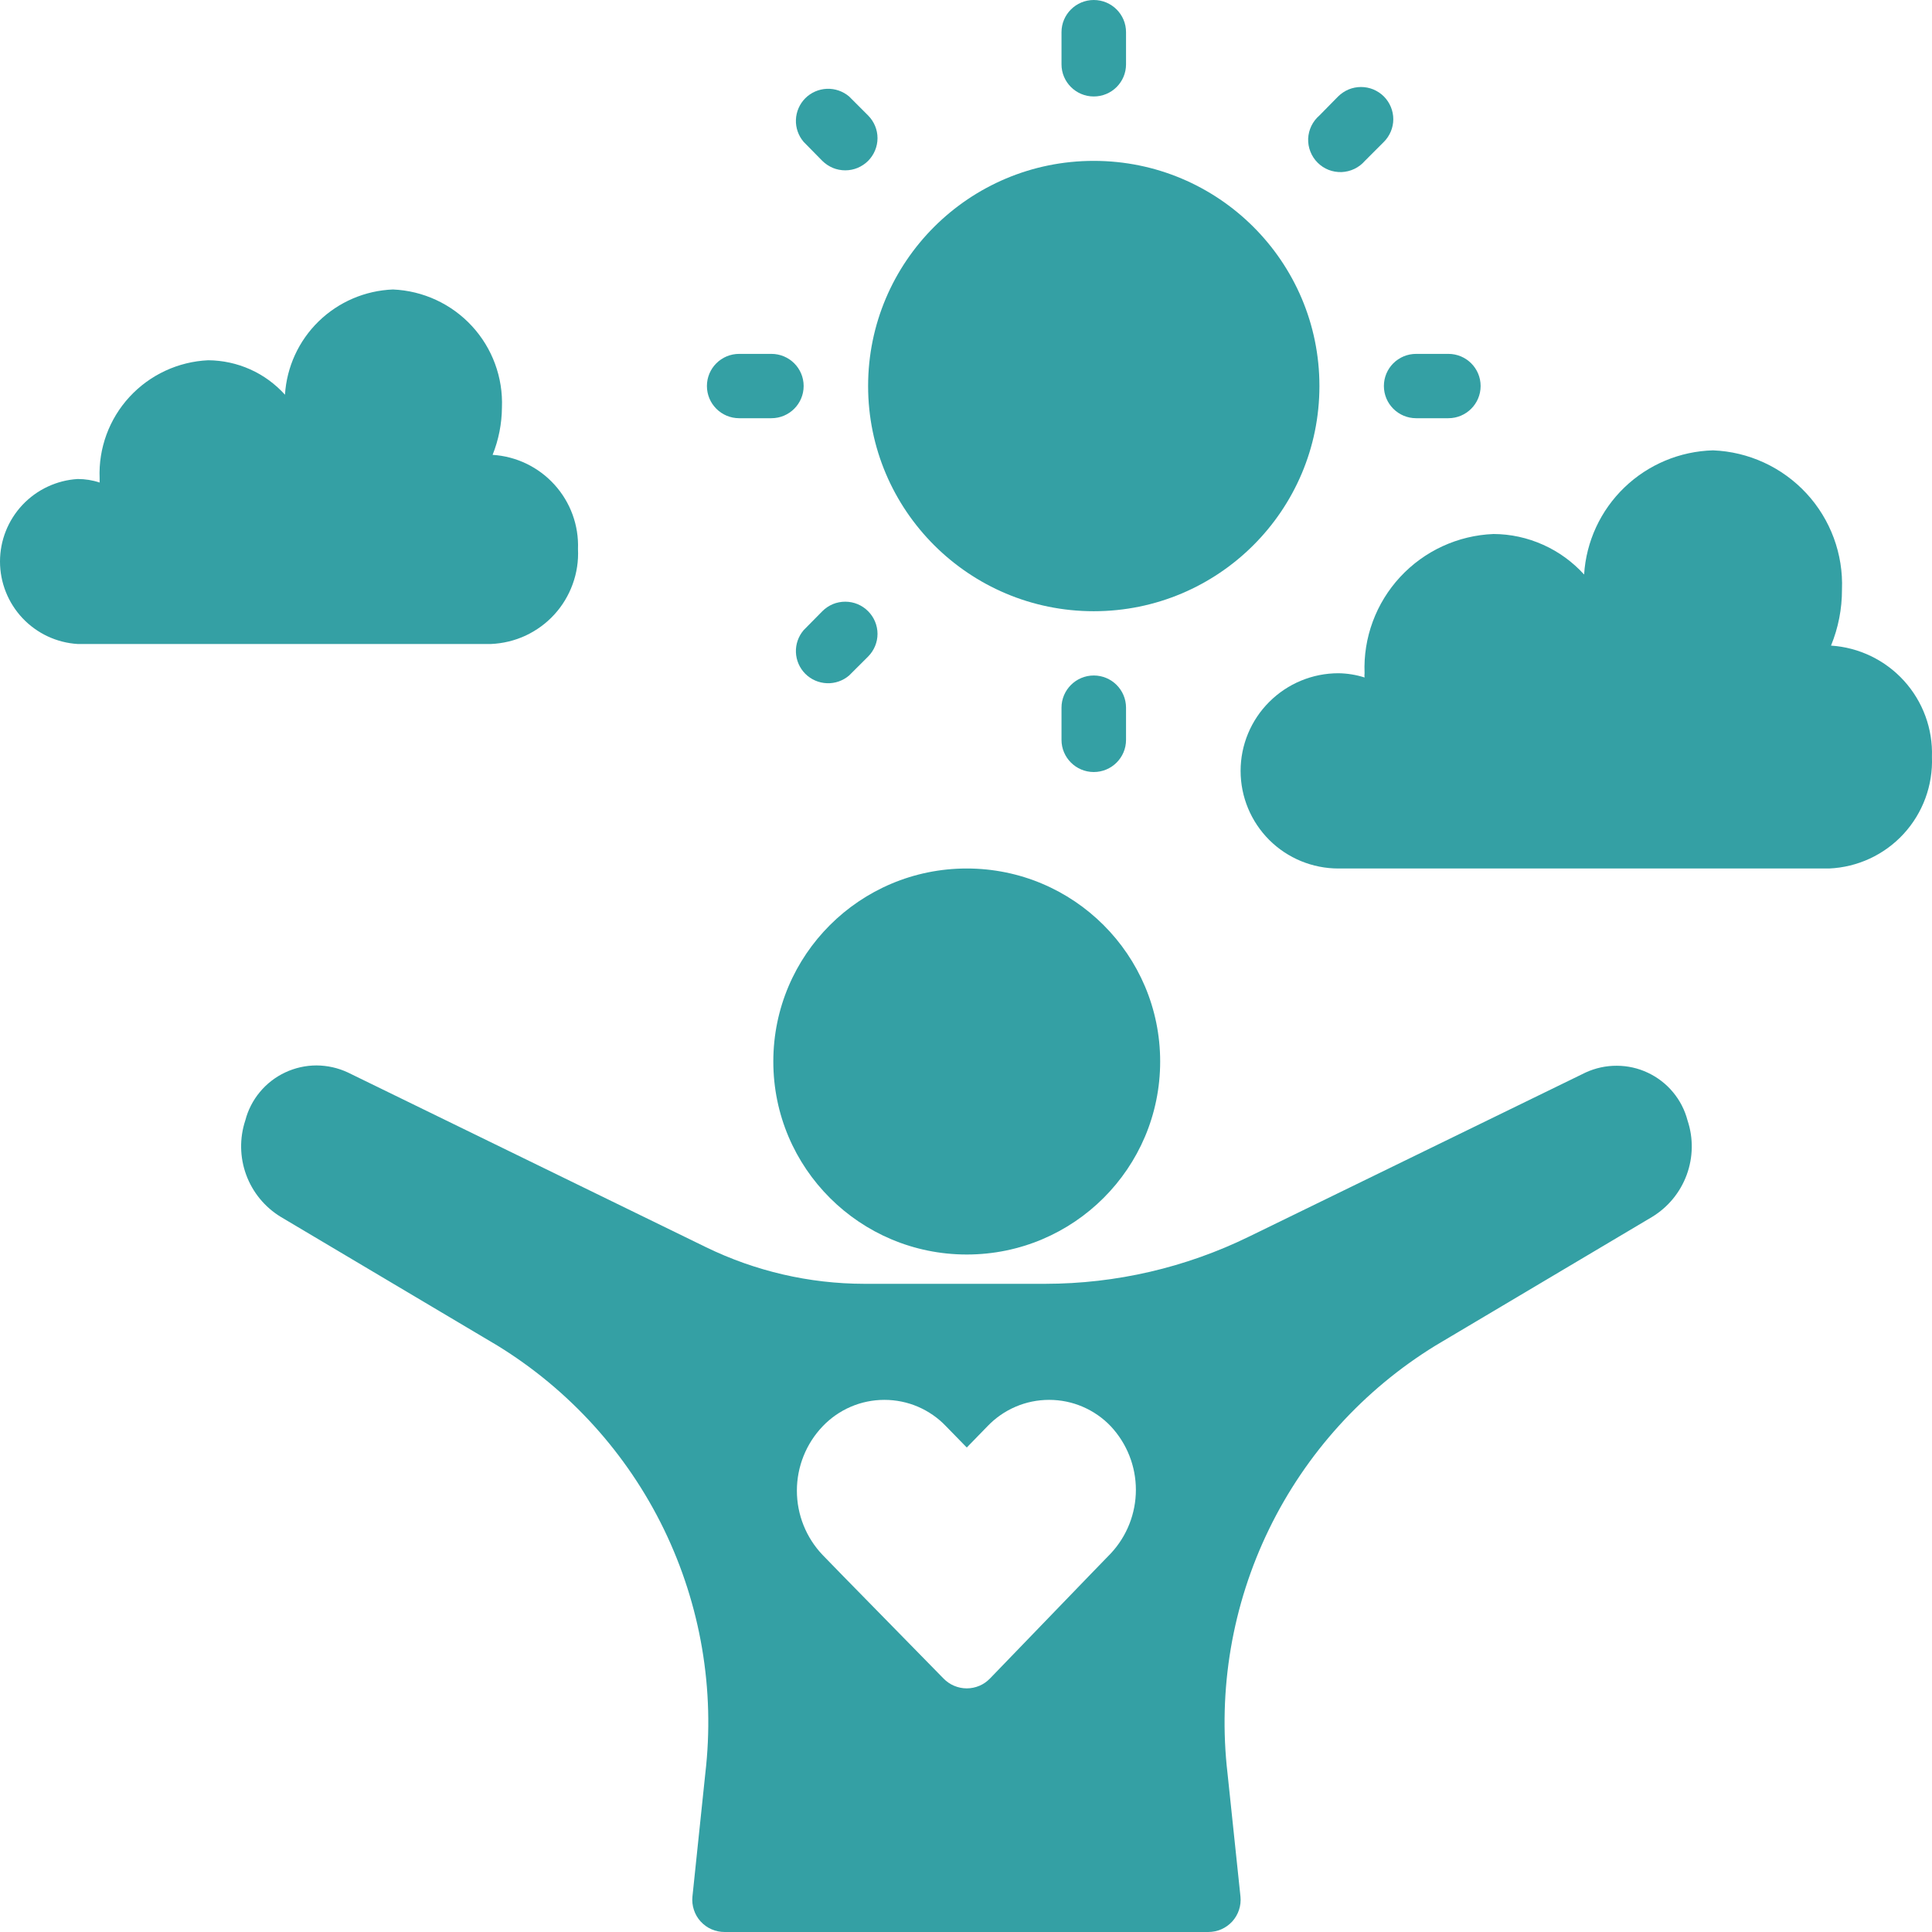 <svg width="30" height="30" viewBox="0 0 30 30" fill="none" xmlns="http://www.w3.org/2000/svg">
<path d="M15.012 19.48C16.671 19.48 18.015 18.139 18.015 16.483C18.015 14.828 16.671 13.486 15.012 13.486C13.353 13.486 12.008 14.828 12.008 16.483C12.008 18.139 13.353 19.48 15.012 19.48Z" fill="#34A0A4"/>
<path d="M24.623 16.653L19.397 19.201C18.412 19.683 17.33 19.934 16.233 19.935H13.42C12.568 19.934 11.728 19.739 10.962 19.366L5.401 16.653C5.249 16.582 5.083 16.545 4.915 16.544C4.748 16.544 4.582 16.581 4.43 16.652C4.278 16.723 4.143 16.827 4.036 16.956C3.929 17.084 3.851 17.235 3.809 17.398C3.718 17.673 3.723 17.971 3.823 18.243C3.923 18.515 4.112 18.745 4.36 18.896L7.724 20.894C8.84 21.58 9.737 22.569 10.309 23.746C10.88 24.923 11.104 26.238 10.952 27.538L10.752 29.451C10.745 29.52 10.753 29.591 10.775 29.657C10.797 29.724 10.832 29.785 10.88 29.837C10.927 29.888 10.984 29.93 11.049 29.958C11.113 29.986 11.182 30 11.253 30H18.761C18.831 30 18.901 29.986 18.965 29.958C19.029 29.93 19.087 29.888 19.134 29.837C19.181 29.785 19.217 29.724 19.239 29.657C19.261 29.591 19.269 29.52 19.262 29.451L19.061 27.538C18.91 26.238 19.133 24.923 19.705 23.746C20.277 22.569 21.174 21.58 22.29 20.894L25.654 18.896C25.902 18.745 26.091 18.515 26.191 18.243C26.291 17.971 26.296 17.673 26.204 17.398C26.162 17.237 26.085 17.087 25.978 16.959C25.872 16.831 25.738 16.728 25.587 16.657C25.437 16.586 25.272 16.549 25.105 16.549C24.939 16.548 24.774 16.584 24.623 16.653ZM17.249 24.121L16.929 24.451L15.372 26.064C15.325 26.112 15.27 26.151 15.208 26.177C15.146 26.203 15.079 26.217 15.012 26.217C14.944 26.217 14.878 26.203 14.816 26.177C14.754 26.151 14.698 26.112 14.651 26.064L13.095 24.476L12.774 24.146C12.517 23.877 12.374 23.519 12.374 23.147C12.374 22.775 12.517 22.417 12.774 22.148C12.898 22.018 13.046 21.915 13.211 21.844C13.376 21.773 13.553 21.737 13.733 21.737C13.912 21.737 14.09 21.773 14.255 21.844C14.419 21.915 14.568 22.018 14.691 22.148L15.012 22.477L15.332 22.148C15.456 22.018 15.604 21.915 15.769 21.844C15.934 21.773 16.111 21.737 16.291 21.737C16.47 21.737 16.648 21.773 16.812 21.844C16.977 21.915 17.126 22.018 17.249 22.148C17.499 22.416 17.638 22.768 17.638 23.134C17.638 23.5 17.499 23.853 17.249 24.121Z" fill="#34A0A4"/>
<path d="M28.432 10.025C28.545 9.749 28.603 9.454 28.602 9.156C28.624 8.604 28.425 8.066 28.05 7.661C27.674 7.255 27.153 7.015 26.6 6.993C26.085 7.007 25.594 7.213 25.224 7.569C24.853 7.926 24.63 8.408 24.598 8.921C24.42 8.725 24.203 8.567 23.961 8.459C23.718 8.35 23.456 8.293 23.191 8.292C22.638 8.314 22.117 8.554 21.741 8.96C21.366 9.365 21.167 9.903 21.189 10.454C21.186 10.476 21.186 10.498 21.189 10.52C21.058 10.478 20.921 10.456 20.783 10.454C20.38 10.454 19.994 10.614 19.709 10.899C19.424 11.183 19.264 11.569 19.264 11.97C19.264 12.373 19.424 12.758 19.709 13.043C19.994 13.327 20.38 13.486 20.783 13.486H28.402C28.844 13.467 29.26 13.274 29.559 12.949C29.858 12.624 30.016 12.194 29.999 11.753C30.014 11.318 29.859 10.895 29.566 10.572C29.274 10.25 28.867 10.053 28.432 10.025Z" fill="#34A0A4"/>
<path d="M16.984 9.491C18.919 9.491 20.488 7.925 20.488 5.994C20.488 4.063 18.919 2.498 16.984 2.498C15.049 2.498 13.48 4.063 13.48 5.994C13.48 7.925 15.049 9.491 16.984 9.491Z" fill="#34A0A4"/>
<path d="M17.485 0.499C17.485 0.224 17.261 0 16.984 0C16.708 0 16.483 0.224 16.483 0.499V0.999C16.483 1.275 16.708 1.498 16.984 1.498C17.261 1.498 17.485 1.275 17.485 0.999V0.499Z" fill="#34A0A4"/>
<path d="M17.485 10.989C17.485 10.713 17.261 10.489 16.984 10.489C16.708 10.489 16.483 10.713 16.483 10.989V11.489C16.483 11.764 16.708 11.988 16.984 11.988C17.261 11.988 17.485 11.764 17.485 11.489V10.989Z" fill="#34A0A4"/>
<path d="M22.49 5.495H21.99C21.713 5.495 21.489 5.718 21.489 5.994C21.489 6.27 21.713 6.494 21.99 6.494H22.49C22.767 6.494 22.991 6.27 22.991 5.994C22.991 5.718 22.767 5.495 22.49 5.495Z" fill="#34A0A4"/>
<path d="M11.978 5.495H11.478C11.201 5.495 10.977 5.718 10.977 5.994C10.977 6.27 11.201 6.494 11.478 6.494H11.978C12.255 6.494 12.479 6.27 12.479 5.994C12.479 5.718 12.255 5.495 11.978 5.495Z" fill="#34A0A4"/>
<path d="M20.778 1.498L20.488 1.793C20.436 1.838 20.393 1.893 20.363 1.955C20.333 2.017 20.316 2.085 20.313 2.153C20.311 2.222 20.322 2.291 20.348 2.355C20.373 2.419 20.411 2.477 20.46 2.526C20.508 2.574 20.567 2.613 20.631 2.638C20.695 2.663 20.764 2.674 20.833 2.672C20.902 2.669 20.97 2.652 21.032 2.622C21.094 2.592 21.149 2.55 21.194 2.498L21.489 2.203C21.582 2.109 21.635 1.983 21.635 1.851C21.635 1.719 21.582 1.592 21.489 1.498C21.443 1.452 21.387 1.415 21.326 1.389C21.265 1.364 21.2 1.351 21.134 1.351C21.068 1.351 21.002 1.364 20.941 1.389C20.88 1.415 20.825 1.452 20.778 1.498Z" fill="#34A0A4"/>
<path d="M13.185 1.498C13.089 1.417 12.966 1.374 12.84 1.379C12.714 1.384 12.594 1.436 12.505 1.525C12.416 1.614 12.364 1.733 12.359 1.859C12.354 1.984 12.397 2.107 12.479 2.203L12.769 2.498C12.816 2.544 12.871 2.581 12.932 2.607C12.993 2.632 13.059 2.645 13.125 2.645C13.191 2.645 13.256 2.632 13.317 2.607C13.378 2.581 13.434 2.544 13.48 2.498C13.573 2.404 13.626 2.277 13.626 2.145C13.626 2.013 13.573 1.887 13.48 1.793L13.185 1.498Z" fill="#34A0A4"/>
<path d="M13.185 10.489L13.48 10.195C13.573 10.101 13.626 9.975 13.626 9.843C13.626 9.711 13.573 9.584 13.48 9.491C13.434 9.444 13.378 9.407 13.317 9.381C13.256 9.356 13.191 9.343 13.125 9.343C13.059 9.343 12.993 9.356 12.932 9.381C12.871 9.407 12.816 9.444 12.769 9.491L12.479 9.785C12.397 9.881 12.354 10.004 12.359 10.129C12.364 10.255 12.416 10.374 12.505 10.463C12.594 10.552 12.714 10.604 12.84 10.609C12.966 10.614 13.089 10.571 13.185 10.489Z" fill="#34A0A4"/>
<path d="M8.975 8.526C8.989 8.158 8.858 7.799 8.61 7.526C8.362 7.252 8.017 7.086 7.649 7.063C7.743 6.829 7.792 6.58 7.794 6.329C7.813 5.862 7.645 5.406 7.328 5.063C7.011 4.719 6.57 4.515 6.102 4.495C5.669 4.512 5.258 4.688 4.948 4.99C4.638 5.292 4.452 5.698 4.425 6.129C4.274 5.962 4.091 5.828 3.886 5.736C3.681 5.644 3.458 5.596 3.234 5.594C2.767 5.615 2.327 5.82 2.011 6.163C1.694 6.507 1.528 6.961 1.547 7.428V7.493C1.437 7.456 1.322 7.438 1.206 7.438C0.88 7.458 0.573 7.602 0.349 7.84C0.125 8.078 0 8.392 0 8.719C0 9.045 0.125 9.36 0.349 9.598C0.573 9.836 0.88 9.98 1.206 10H7.623C7.809 9.992 7.992 9.948 8.161 9.87C8.329 9.791 8.481 9.681 8.606 9.544C8.732 9.407 8.829 9.246 8.892 9.072C8.956 8.897 8.984 8.712 8.975 8.526Z" fill="#34A0A4"/>
</svg>
